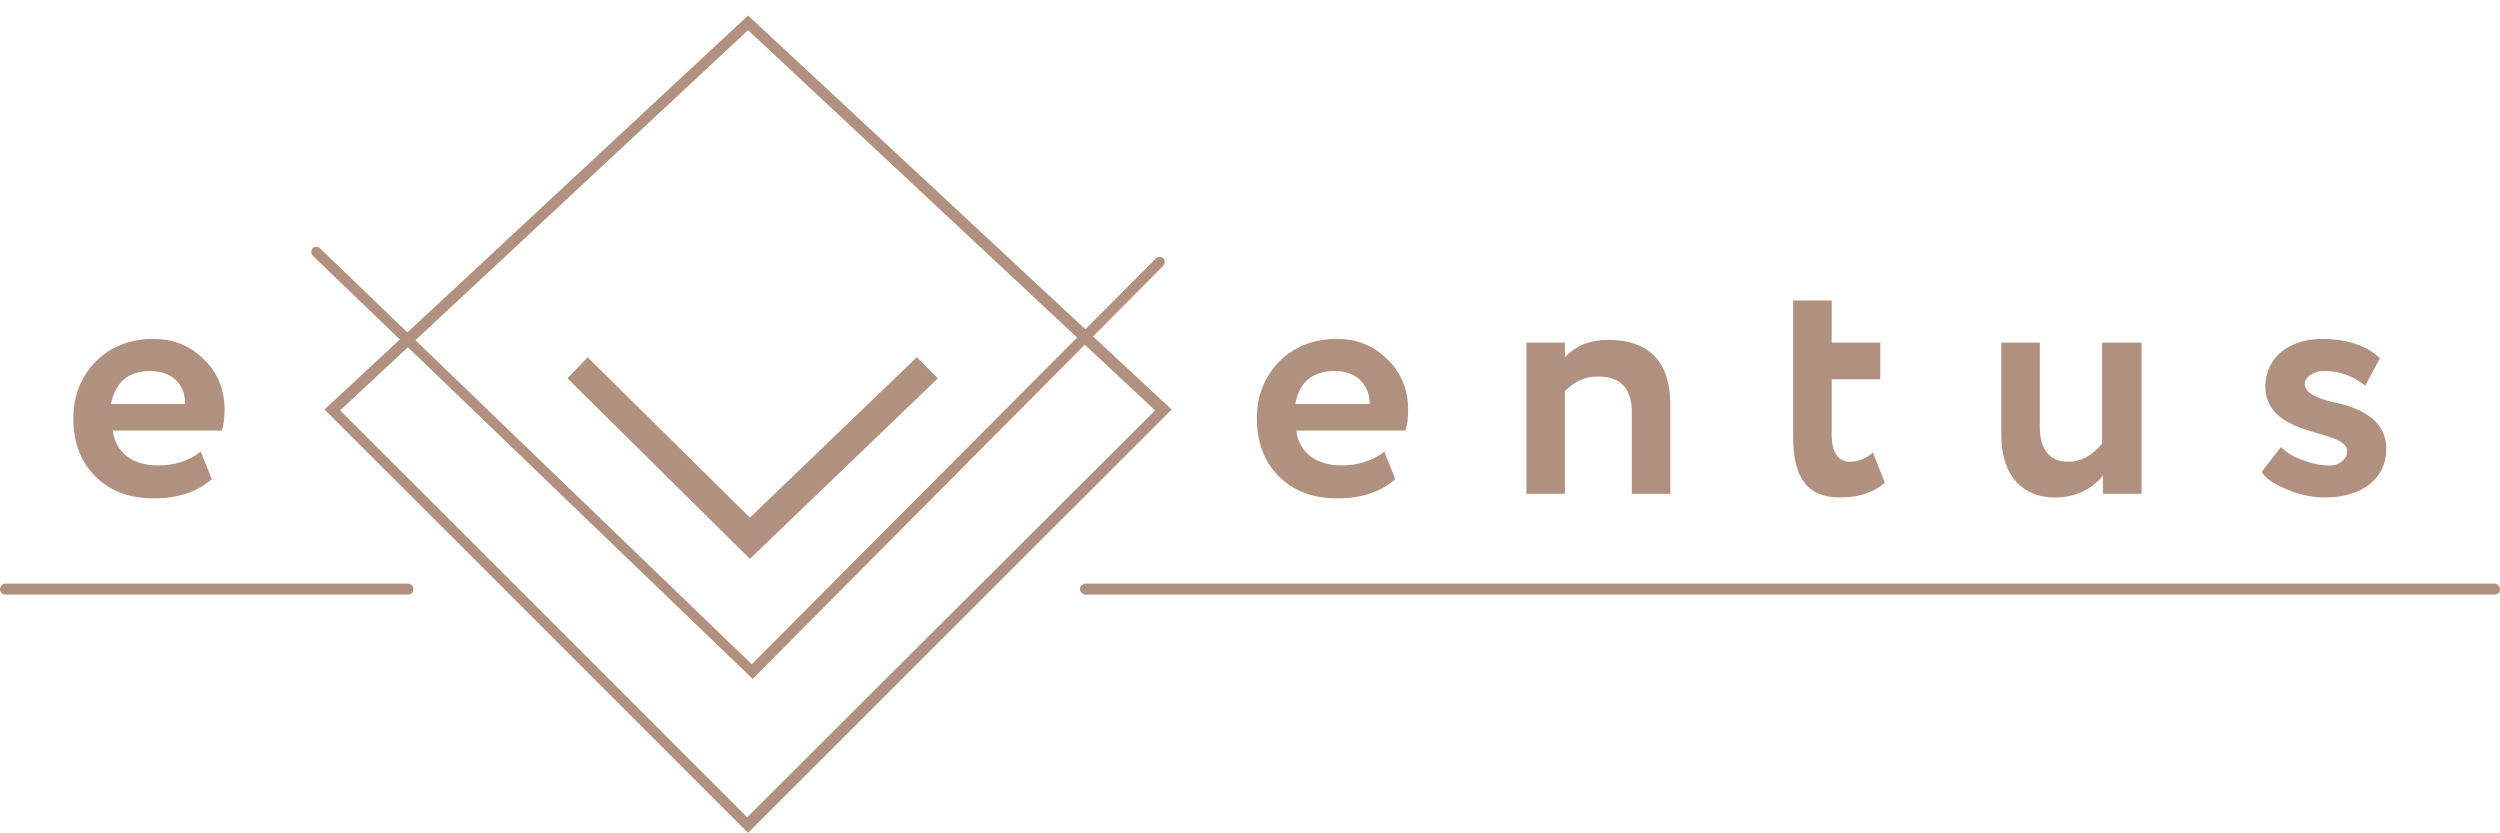 <svg width="156" height="52" viewBox="0 0 156 52" fill="none" xmlns="http://www.w3.org/2000/svg">
<g clip-path="url(#clip0)">
<path d="M13.215 29.898C12.299 30.699 11.098 31.099 9.611 31.099C8.066 31.099 6.865 30.642 5.949 29.727C5.034 28.812 4.577 27.611 4.577 26.125C4.577 24.695 5.034 23.552 5.949 22.58C6.865 21.665 8.066 21.151 9.553 21.151C10.812 21.151 11.842 21.551 12.7 22.408C13.558 23.209 14.015 24.295 14.015 25.553C14.015 26.068 13.958 26.525 13.844 26.868H7.036C7.208 28.297 8.352 29.041 9.839 29.041C10.926 29.041 11.784 28.755 12.528 28.183L13.215 29.898ZM6.922 25.21H11.556C11.556 24.009 10.755 23.152 9.382 23.152C8.009 23.152 7.208 23.838 6.922 25.21Z" fill="#B0907F"/>
<path d="M87.067 29.898C86.152 30.698 84.951 31.099 83.463 31.099C81.919 31.099 80.717 30.641 79.802 29.727C78.887 28.812 78.429 27.611 78.429 26.125C78.429 24.695 78.887 23.552 79.802 22.58C80.717 21.665 81.919 21.15 83.406 21.15C84.665 21.15 85.694 21.551 86.552 22.408C87.41 23.209 87.868 24.295 87.868 25.553C87.868 26.067 87.811 26.525 87.696 26.868H80.889C81.061 28.297 82.205 29.041 83.692 29.041C84.779 29.041 85.637 28.755 86.381 28.183L87.067 29.898ZM80.832 25.21H85.465C85.465 24.009 84.665 23.151 83.292 23.151C81.919 23.151 81.061 23.837 80.832 25.21Z" fill="#B0907F"/>
<path d="M95.248 30.813V21.379H97.65V22.294C98.337 21.551 99.252 21.208 100.339 21.208C102.913 21.208 104.229 22.58 104.229 25.267V30.813H101.826V25.724C101.826 24.238 101.14 23.495 99.71 23.495C98.909 23.495 98.279 23.78 97.65 24.409V30.813H95.248Z" fill="#B0907F"/>
<path d="M111.894 18.749H114.297V21.379H117.329V23.666H114.297V27.097C114.297 28.24 114.698 28.812 115.441 28.812C115.899 28.812 116.414 28.64 116.871 28.24L117.615 30.127C116.871 30.756 115.956 31.042 114.812 31.042C112.753 31.042 111.894 29.784 111.894 27.268V18.749Z" fill="#B0907F"/>
<path d="M133.633 21.379V30.813H131.23V29.669C130.486 30.584 129.457 31.042 128.198 31.042C126.253 31.042 124.88 29.727 124.88 27.154V21.379H127.283V26.639C127.283 28.069 127.912 28.812 129.056 28.812C129.857 28.812 130.601 28.412 131.173 27.668V21.379H133.633Z" fill="#B0907F"/>
<path d="M144.902 21.15C146.447 21.15 147.648 21.551 148.506 22.351L147.591 24.066C146.79 23.437 145.989 23.151 145.017 23.151C144.33 23.151 143.815 23.552 143.815 23.952C143.815 24.524 144.616 24.867 145.589 25.095C147.019 25.381 148.907 26.067 148.907 28.011C148.907 29.841 147.419 31.042 145.074 31.042C144.273 31.042 143.472 30.87 142.671 30.527C141.87 30.184 141.355 29.841 141.127 29.441L142.328 27.897C142.614 28.183 143.014 28.469 143.644 28.697C144.273 28.926 144.788 29.041 145.245 29.041C146.275 29.155 147.019 28.011 145.932 27.497C144.616 26.811 141.355 26.753 141.355 24.066C141.413 22.237 142.9 21.15 144.902 21.15Z" fill="#B0907F"/>
<path d="M46.68 51.968L20.251 25.553L46.68 0.968L73.109 25.553L72.88 25.782L46.68 51.968ZM21.223 25.61L46.623 50.996L72.079 25.61L46.68 1.883L21.223 25.61Z" fill="#B0907F"/>
<path d="M46.966 42.362L19.507 15.948C19.393 15.833 19.393 15.604 19.507 15.49C19.622 15.376 19.85 15.376 19.965 15.49L46.909 41.448L72.136 16.119C72.251 16.005 72.48 16.005 72.594 16.119C72.708 16.233 72.708 16.462 72.594 16.576L46.966 42.362Z" fill="#B0907F"/>
<path d="M46.794 34.873L35.41 23.609L36.669 22.294L46.794 32.3L57.206 22.294L58.521 23.609L46.794 34.873Z" fill="#B0907F"/>
<path d="M155.657 37.102H67.732C67.56 37.102 67.388 36.931 67.388 36.759C67.388 36.588 67.56 36.416 67.732 36.416H155.657C155.828 36.416 156 36.588 156 36.759C156 36.988 155.828 37.102 155.657 37.102Z" fill="#B0907F"/>
<path d="M25.456 37.102H0.343C0.172 37.102 0 36.988 0 36.759C0 36.588 0.172 36.416 0.343 36.416H25.456C25.628 36.416 25.8 36.588 25.8 36.759C25.8 36.988 25.628 37.102 25.456 37.102Z" fill="#B0907F"/>
</g>
<defs>
<clipPath id="clip0">
<rect width="156" height="51" fill="white" transform="translate(0 0.968)"/>
</clipPath>
</defs>
</svg>

